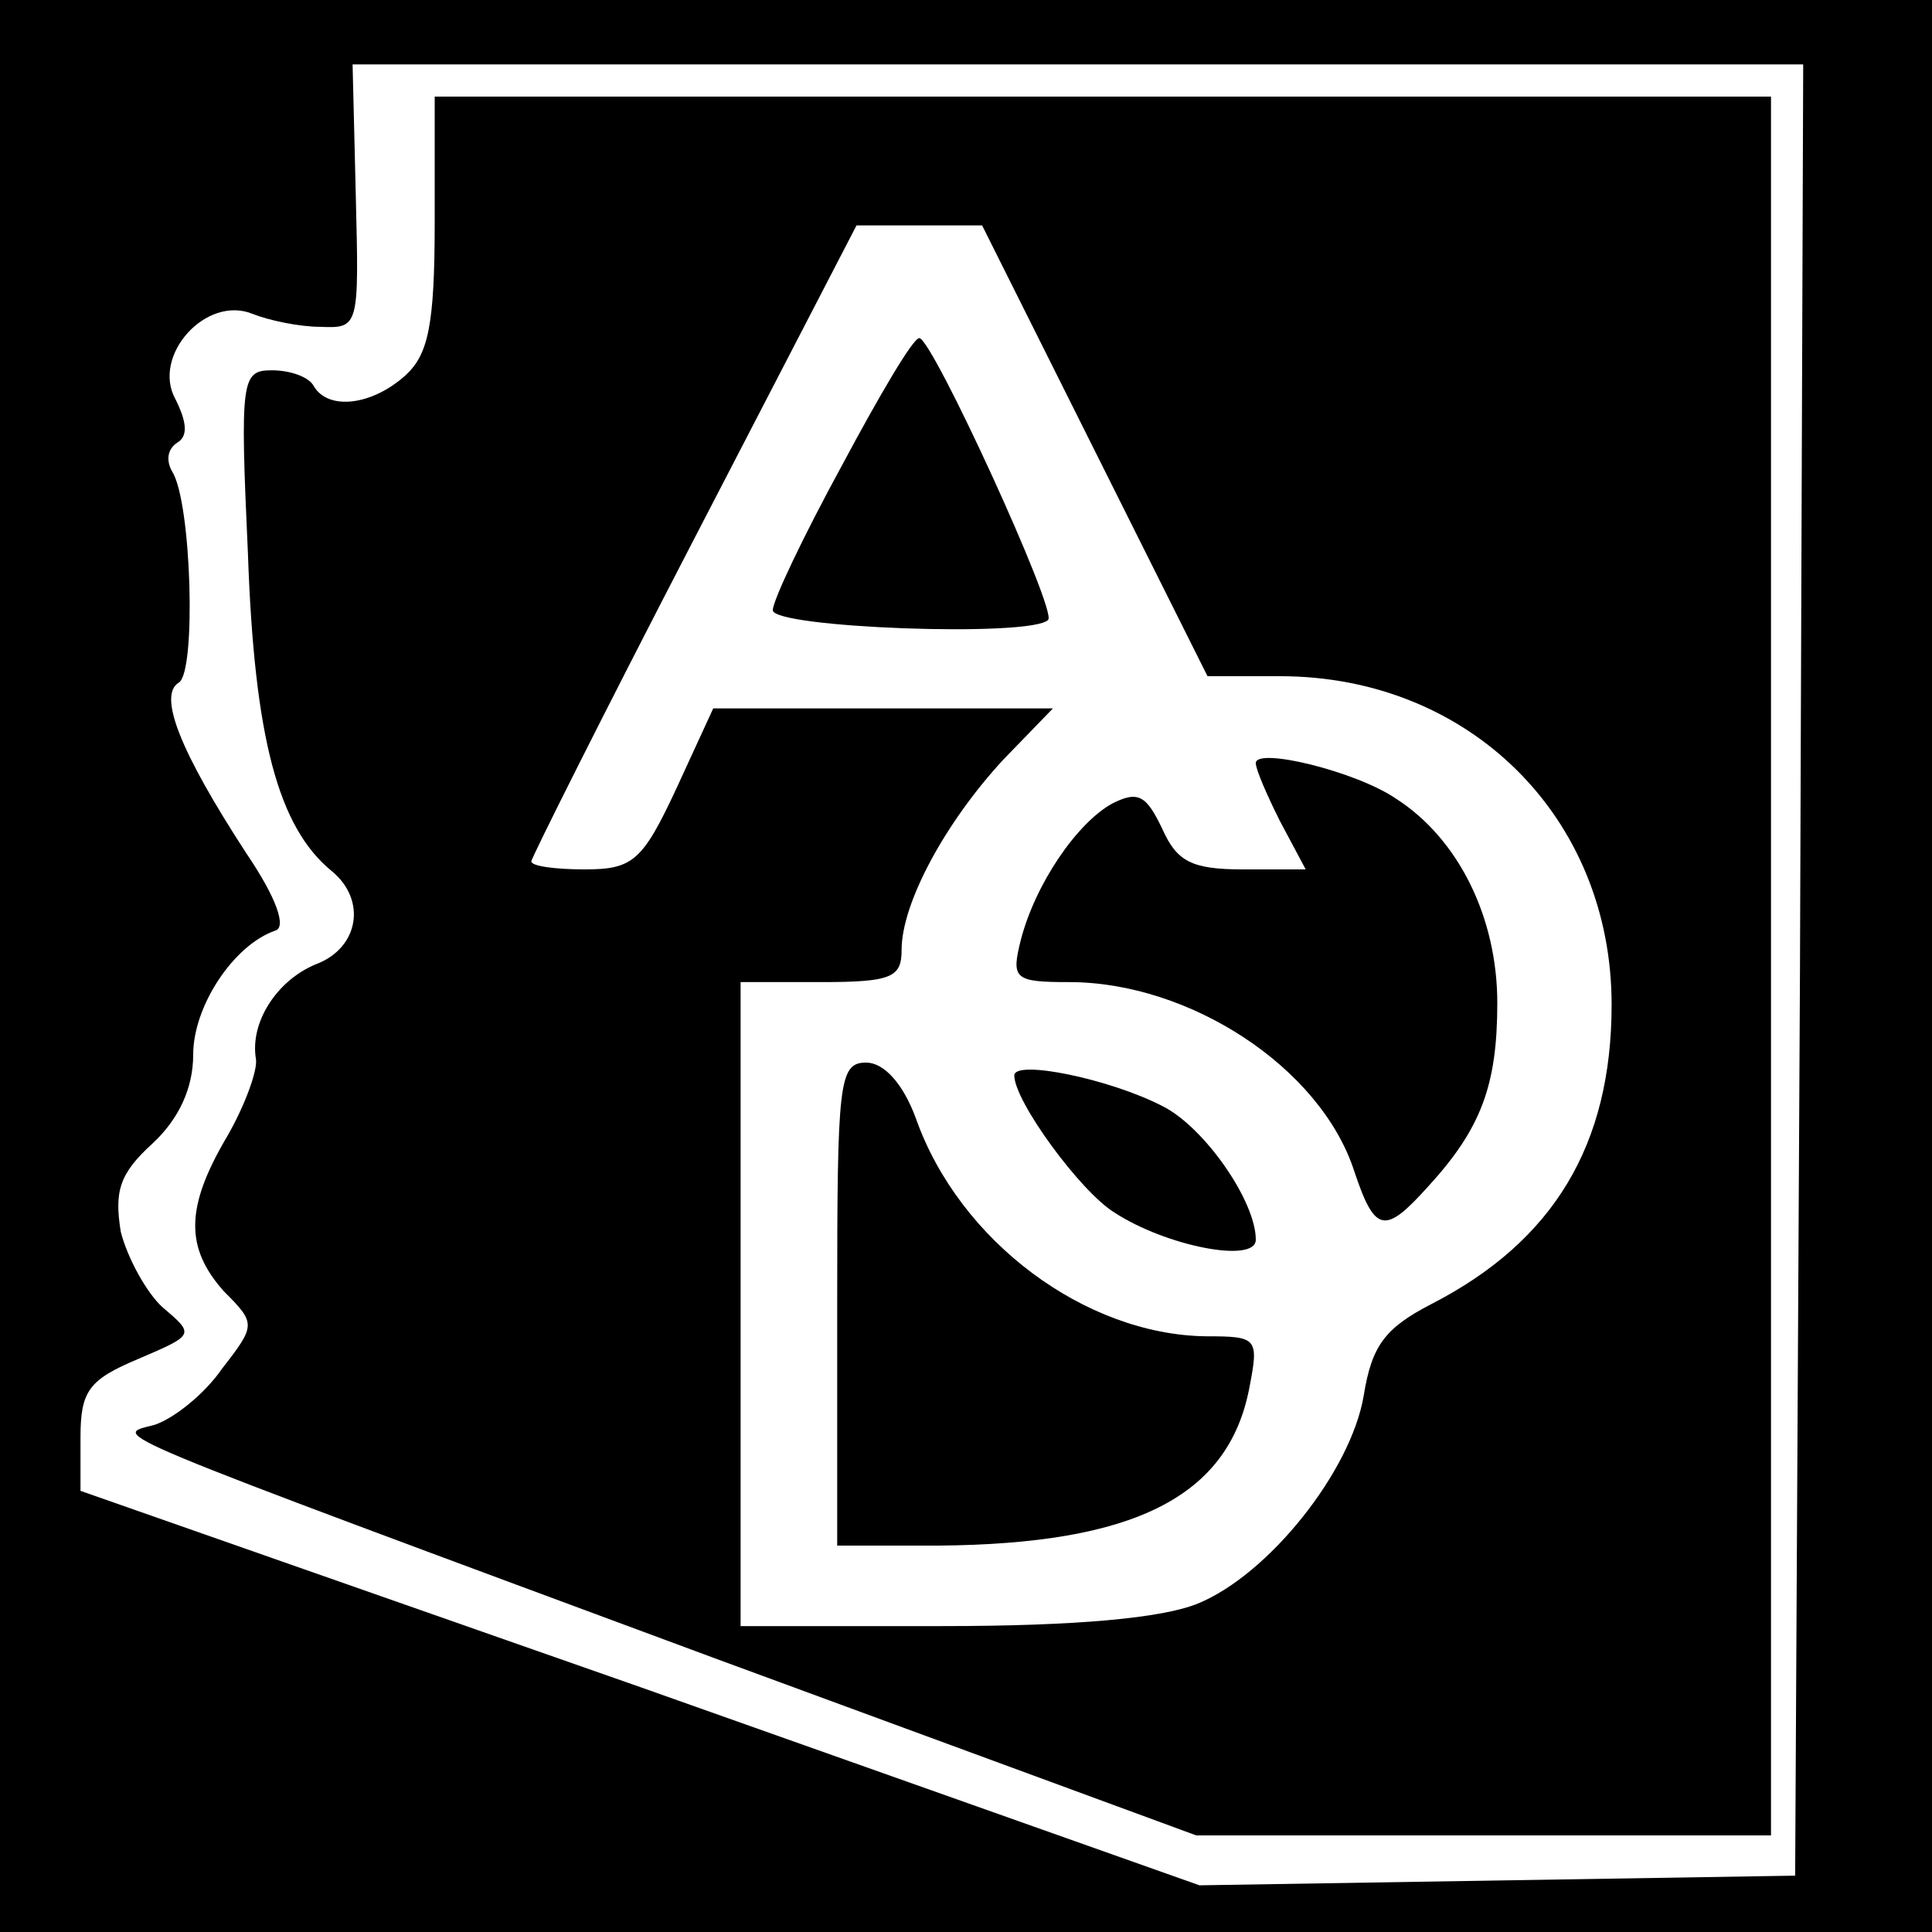 <?xml version="1.0" standalone="no"?>
<!DOCTYPE svg PUBLIC "-//W3C//DTD SVG 20010904//EN"
 "http://www.w3.org/TR/2001/REC-SVG-20010904/DTD/svg10.dtd">
<svg version="1.0" xmlns="http://www.w3.org/2000/svg"
 width="120pt" height="120pt" viewBox="0 0 120 120"
 preserveAspectRatio="xMidYMid meet">
<g transform="translate(0,120) scale(0.1,-0.1)"
fill="#000000" stroke="none">
<path d="M0 600 l0 -600 600 0 600 0 0 600 0 600 -600 0 -600 0 0 -600z m1118
-2 l-3 -563 -185 -3 -185 -3 -347 123 -348 122 0 33 c0 29 5 36 36 49 35 15
35 15 15 32 -10 9 -22 31 -26 47 -4 25 -1 36 20 55 16 15 25 34 25 55 0 30 25
68 51 77 7 2 1 20 -18 48 -41 63 -55 98 -42 106 11 6 8 112 -4 131 -4 7 -3 14
3 18 7 4 6 13 -1 27 -15 27 19 65 48 53 10 -4 29 -8 42 -8 24 -1 24 0 22 81
l-2 82 450 0 451 0 -2 -562z"/>
<path d="M270 1062 c0 -64 -4 -82 -18 -95 -21 -19 -48 -22 -57 -7 -3 6 -15 10
-26 10 -19 0 -20 -5 -15 -114 4 -115 19 -170 52 -197 22 -18 17 -48 -10 -58
-24 -10 -41 -36 -37 -59 1 -7 -7 -29 -18 -48 -26 -44 -26 -69 -2 -96 20 -20
20 -21 -1 -48 -11 -16 -30 -31 -42 -35 -26 -7 -43 0 348 -145 l299 -110 178 0
179 0 0 540 0 540 -415 0 -415 0 0 -78z m410 -142 l70 -140 45 0 c118 0 206
-88 206 -204 0 -87 -36 -147 -112 -186 -29 -15 -37 -26 -42 -57 -8 -47 -59
-111 -103 -129 -22 -9 -75 -14 -159 -14 l-125 0 0 200 0 200 50 0 c44 0 50 3
50 20 0 29 27 79 63 118 l31 32 -105 0 -106 0 -23 -50 c-21 -45 -27 -50 -57
-50 -18 0 -33 2 -33 5 0 2 45 92 101 200 l101 195 39 0 39 0 70 -140z"/>
<path d="M523 911 c-24 -44 -43 -84 -43 -90 0 -11 161 -17 171 -6 6 5 -72 175
-80 175 -4 0 -25 -36 -48 -79z"/>
<path d="M780 726 c0 -4 7 -20 15 -36 l16 -30 -39 0 c-32 0 -41 5 -50 25 -10
21 -15 24 -31 16 -22 -12 -48 -50 -57 -85 -6 -24 -4 -26 30 -26 75 0 156 -53
177 -117 13 -39 19 -40 46 -10 33 36 43 63 43 114 0 53 -24 102 -63 127 -25
17 -87 32 -87 22z"/>
<path d="M520 390 l0 -150 63 0 c121 1 180 30 193 98 6 31 5 32 -27 32 -75 1
-153 59 -180 135 -8 22 -20 35 -31 35 -17 0 -18 -12 -18 -150z"/>
<path d="M630 532 c0 -16 41 -72 62 -85 32 -21 88 -32 88 -17 0 24 -32 70 -58
83 -33 17 -92 29 -92 19z"/>
</g>
</svg>
